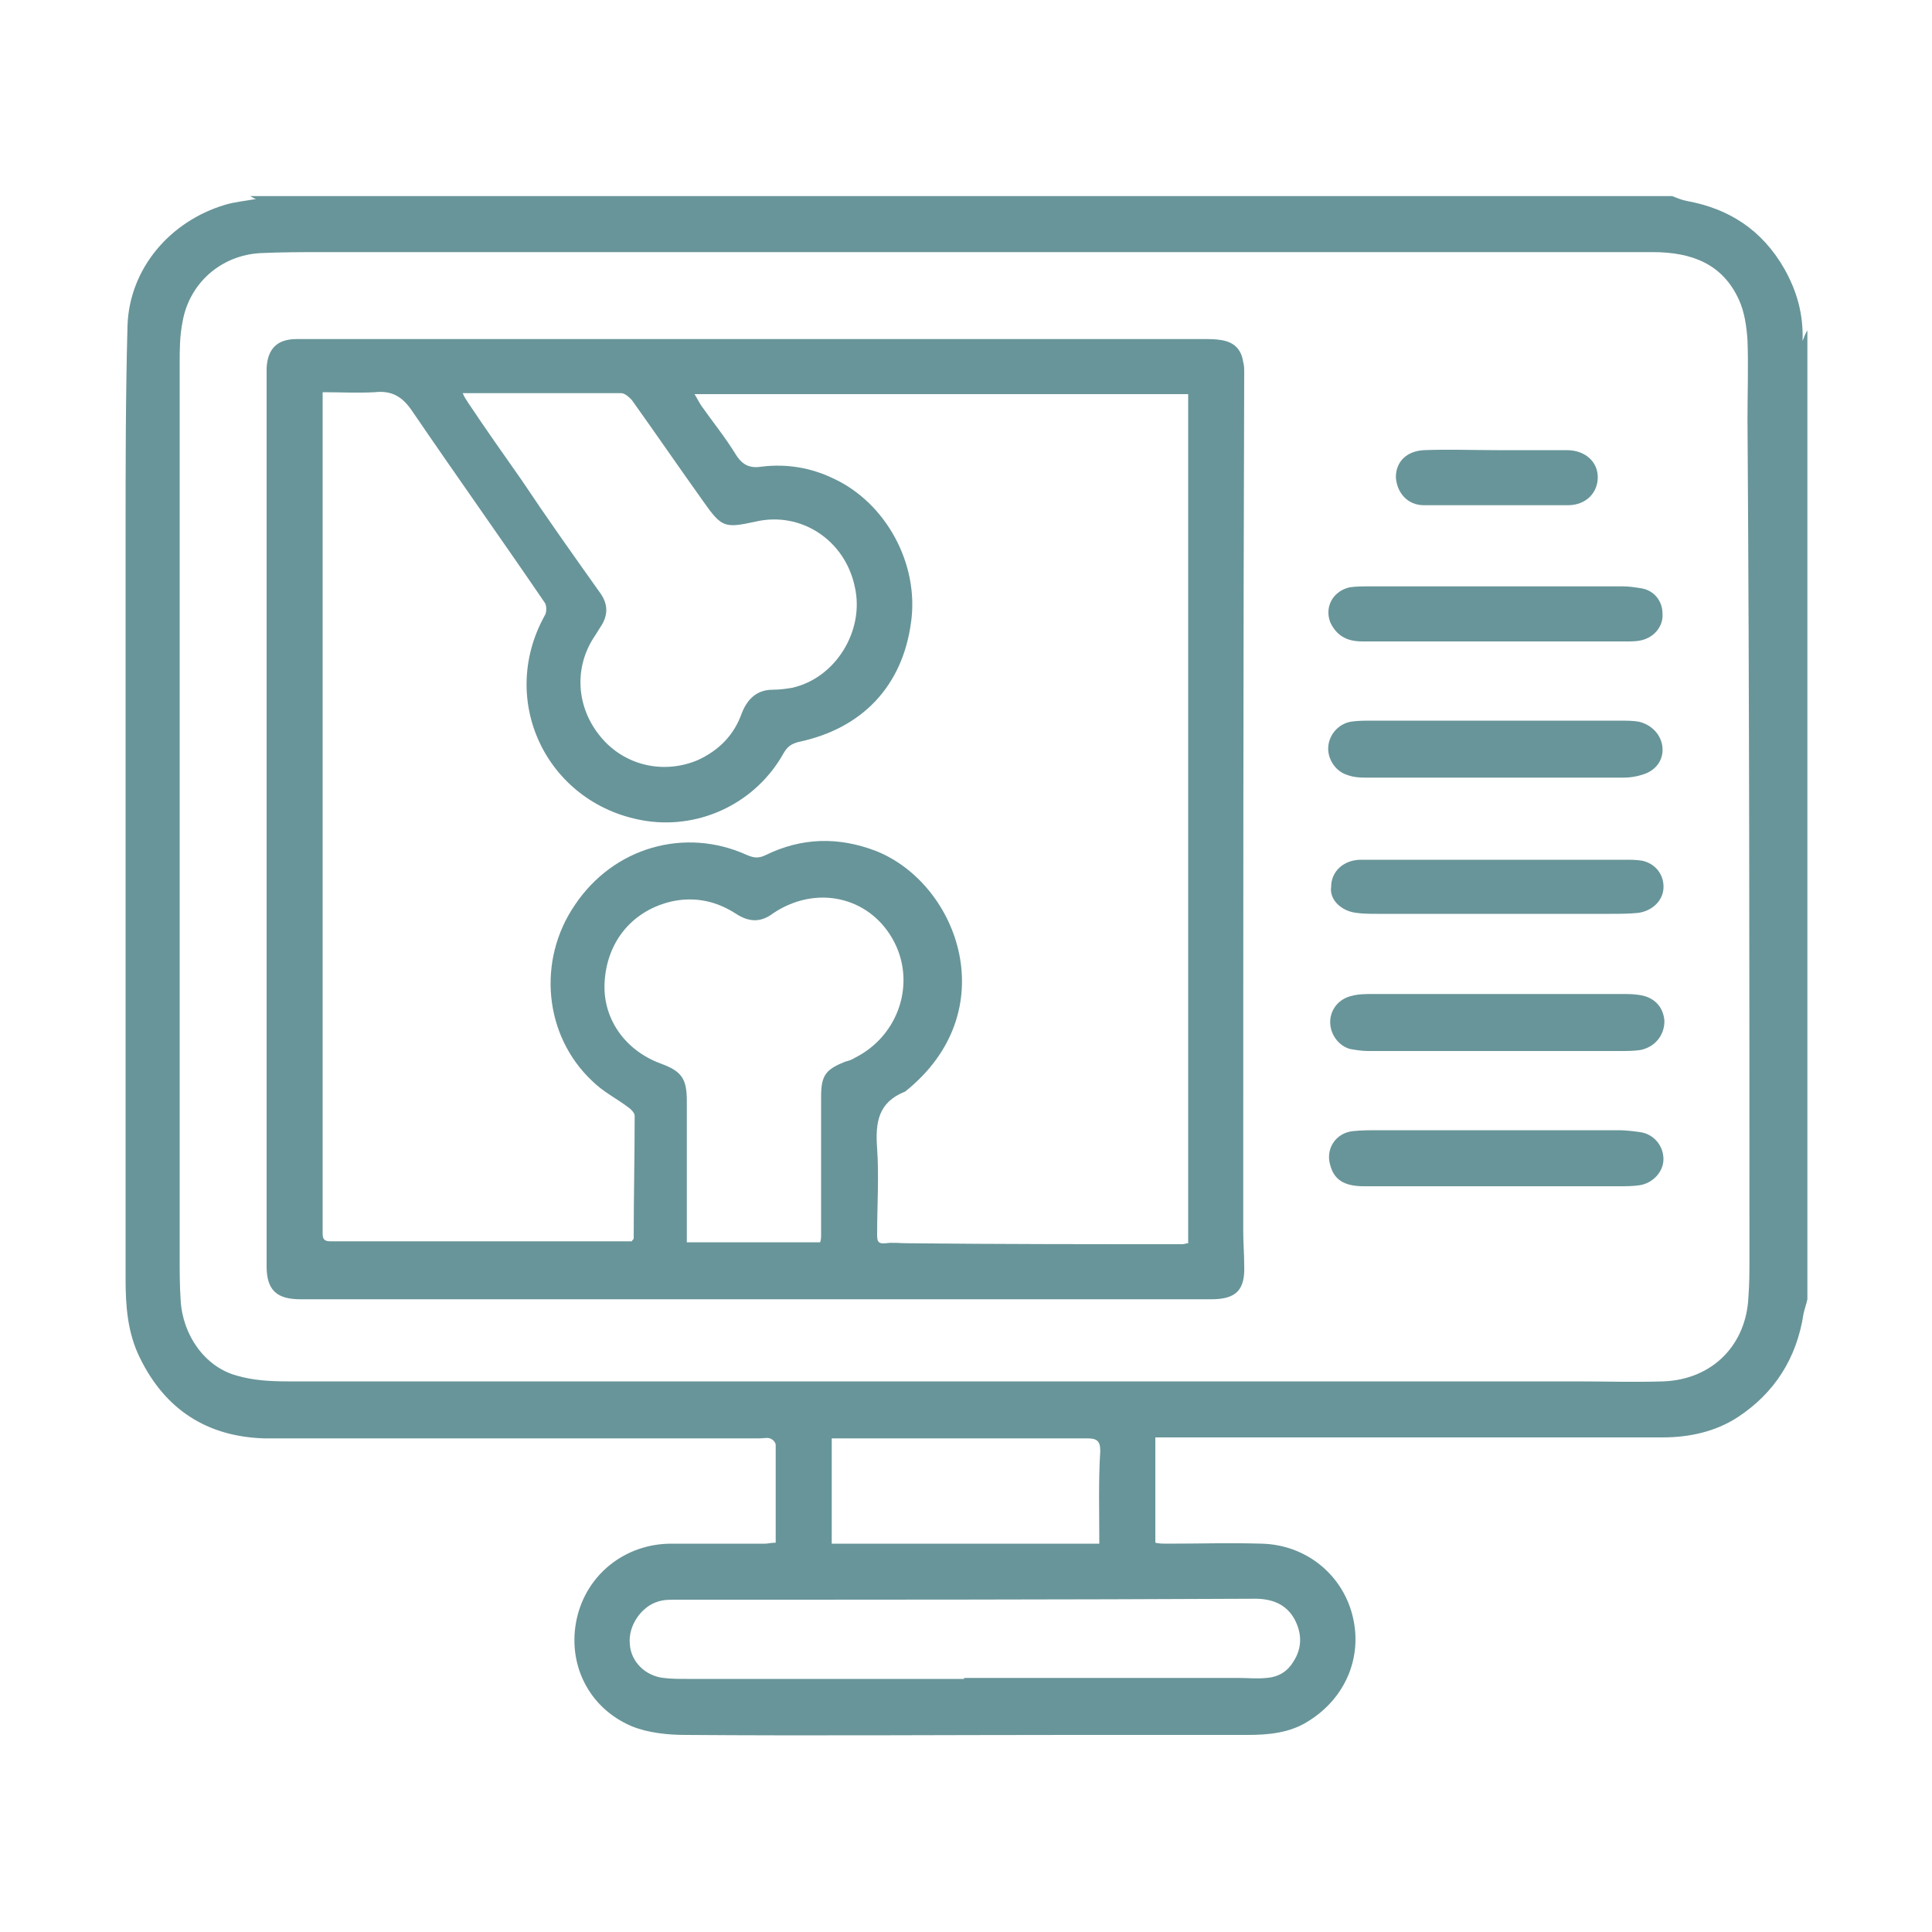 <?xml version="1.0" encoding="utf-8"?>
<!-- Generator: Adobe Illustrator 27.3.1, SVG Export Plug-In . SVG Version: 6.00 Build 0)  -->
<svg version="1.1" id="Layer_1" xmlns="http://www.w3.org/2000/svg" xmlns:xlink="http://www.w3.org/1999/xlink" x="0px" y="0px"
	 viewBox="0 0 200 200" style="enable-background:new 0 0 200 200;" xml:space="preserve">
<style type="text/css">
	.st0{fill:#689599;}
</style>
<g>
	<path class="st0" d="M186.6,35.3c0.1-2.8-0.6-5.2-1.9-7.5c-2.3-4-5.7-6.2-10.1-7c-0.5-0.1-1-0.3-1.5-0.5c-49.1,0-98.1,0-147.2,0
		c0.2,0.1,0.3,0.2,0.6,0.3c-1.1,0.2-2.2,0.3-3.2,0.6c-5.7,1.7-9.9,6.6-10.1,12.5C13,41.1,13,48.4,13,55.7c0,25.6,0,51.1,0,76.7
		c0,2.8,0.2,5.6,1.5,8.2c2.6,5.3,6.9,8.1,12.8,8.3c1.4,0,2.7,0,4.1,0c15.7,0,31.4,0,47.2,0c0.4,0,0.8-0.1,1.1,0
		c0.3,0.1,0.6,0.4,0.6,0.7c0,3.3,0,6.7,0,10.1c-0.5,0-0.8,0.1-1.1,0.1c-3.2,0-6.5,0-9.7,0c-4.8,0-8.8,3.2-9.8,7.8
		c-1,4.6,1.2,9.2,5.7,11.1c1.7,0.7,3.8,0.9,5.6,0.9c13.3,0.1,26.6,0,39.9,0c6.1,0,12.1,0,18.2,0c2.2,0,4.4-0.2,6.3-1.4
		c3.9-2.4,5.7-6.7,4.6-11c-1.1-4.3-4.9-7.3-9.4-7.4c-3.2-0.1-6.5,0-9.7,0c-0.5,0-0.9,0-1.3-0.1c0-3.7,0-7.2,0-10.9
		c0.5,0,0.9,0,1.3,0c17.1,0,34.1,0,51.2,0c2.8,0,5.5-0.6,7.8-2.1c3.8-2.5,6.1-6.1,6.8-10.7c0.1-0.5,0.3-1,0.4-1.5
		c0-33.4,0-66.9,0-100.3C186.9,34.5,186.8,34.8,186.6,35.3z M129.9,165.5c1.7,0,3.2,0.5,4.1,2.1c0.8,1.5,0.8,3-0.1,4.4
		c-0.6,1-1.5,1.6-2.8,1.7c-1,0.1-1.9,0-2.9,0c-9.5,0-18.9,0-28.4,0c0,0,0,0,0,0.1c-9.6,0-19.2,0-28.7,0c-0.8,0-1.6,0-2.4-0.1
		c-1.9-0.2-3.4-1.7-3.5-3.5c-0.2-1.9,1.2-3.9,2.9-4.4c0.6-0.2,1.2-0.2,1.8-0.2C89.9,165.6,109.9,165.6,129.9,165.5z M113.8,159.8
		c-9.4,0-18.5,0-27.7,0c0-3.6,0-7.2,0-10.9c0.7,0,1.3,0,1.9,0c8.2,0,16.4,0,24.5,0c1,0,1.4,0.2,1.4,1.3
		C113.7,153.3,113.8,156.5,113.8,159.8z M181.1,130.3c0,1.3,0,2.6-0.1,3.9c-0.2,5-3.7,8.6-8.8,8.8c-3,0.1-6,0-9,0
		c-44.5,0-88.9,0-133.4,0c-1.8,0-3.6-0.1-5.3-0.6c-3.3-0.9-5.6-4.2-5.8-7.8c-0.1-1.5-0.1-2.9-0.1-4.4c0-30.8,0-61.7,0-92.5
		c0-1.5,0-2.9,0.3-4.4c0.7-4,4-6.9,8.1-7.1c2.2-0.1,4.3-0.1,6.5-0.1c22.2,0,44.3,0,66.5,0c0,0,0,0,0,0c23.7,0,47.4,0,71.1,0
		c4,0,7.2,1.2,8.9,4.9c0.6,1.3,0.8,2.8,0.9,4.2c0.1,2.7,0,5.5,0,8.2C181.1,72.5,181.1,101.4,181.1,130.3z"/>
	<path class="st0" d="M128.8,38.6c0-0.4,0-0.8-0.1-1.1c-0.2-1.4-1-2.1-2.3-2.3c-0.6-0.1-1.2-0.1-1.8-0.1c-29.4,0-58.9,0-88.3,0
		c-1.9,0-3.7,0-5.6,0c-2,0-3,1-3.1,3c0,0.4,0,0.8,0,1.3c0,21.5,0,43,0,64.5c0,9.1,0,18.1,0,27.2c0,2.5,1.1,3.4,3.5,3.4
		c15.7,0,31.4,0,47.2,0c0,0,0,0,0,0c5.4,0,10.8,0,16.2,0c10.3,0,20.6,0,30.9,0c2.6,0,3.5-1,3.4-3.5c0-1.2-0.1-2.3-0.1-3.5
		C128.7,97.7,128.7,68.2,128.8,38.6z M64.3,40.7c0.4,0,0.8,0.4,1.1,0.7c2.5,3.5,4.9,7,7.4,10.5c1.9,2.7,2.2,2.8,5.4,2.1
		c4.7-1.1,9.3,1.9,10.3,6.8c1,4.5-2,9.4-6.5,10.4c-0.6,0.1-1.3,0.2-2,0.2c-1.6,0-2.6,0.9-3.2,2.4c-0.8,2.3-2.4,3.9-4.6,4.9
		c-3.6,1.5-7.6,0.5-10-2.4c-2.6-3.1-2.8-7.3-0.6-10.5c0.2-0.3,0.3-0.5,0.5-0.8c0.9-1.3,0.9-2.5-0.1-3.8c-2.7-3.8-5.4-7.6-8-11.5
		c-1.9-2.7-3.8-5.4-5.6-8.1c-0.1-0.2-0.3-0.4-0.5-0.9C53.5,40.7,58.9,40.7,64.3,40.7z M87.5,109.9c-2,0.8-2.5,1.4-2.5,3.6
		c0,4.8,0,9.6,0,14.4c0,0.2,0,0.4-0.1,0.7c-4.6,0-9.1,0-13.8,0c0-0.4,0-0.8,0-1.2c0-4.5,0-9,0-13.4c0-2.3-0.5-3.1-2.7-3.9
		c-3.8-1.4-6.1-4.8-5.8-8.6c0.3-4.2,3-7.3,7-8.2c2.4-0.5,4.6,0,6.6,1.3c1.4,0.9,2.6,0.9,3.9-0.1c4.4-2.9,9.8-1.7,12.3,2.7
		c2.5,4.4,0.7,10-3.9,12.3C88.2,109.7,87.9,109.8,87.5,109.9z M123,128.7c-0.2,0-0.4,0.1-0.6,0.1c-9.5,0-19,0-28.5-0.1
		c-0.7,0-1.5-0.1-2.2,0c-0.9,0.1-0.9-0.3-0.9-1c0-2.9,0.2-5.9,0-8.8c-0.2-2.7,0.1-4.8,2.9-5.9c10.4-8.3,5.5-21.5-3-24.9
		c-3.9-1.5-7.7-1.4-11.4,0.4c-0.8,0.4-1.3,0.3-2,0c-6.4-2.9-13.8-0.8-17.8,5.2c-3.9,5.7-3.2,13.5,1.8,18.2c1.1,1.1,2.5,1.8,3.7,2.7
		c0.3,0.2,0.7,0.6,0.7,0.9c0,4.2-0.1,8.5-0.1,12.7c0,0.1-0.1,0.1-0.2,0.3c-0.7,0-1.5,0-2.2,0c-9.7,0-19.3,0-29,0
		c-0.6,0-0.8-0.2-0.8-0.8c0-1.6,0-3.2,0-4.7c0-26,0-52,0-77.9c0-1.4,0-2.9,0-4.5c1.8,0,3.6,0.1,5.4,0c1.8-0.2,2.9,0.5,3.9,2
		c4.5,6.6,9.2,13.2,13.7,19.8c0.2,0.3,0.2,1,0,1.3C51.4,72.7,56.8,83.5,67,85c5.7,0.8,11.3-2,14.1-7c0.4-0.7,0.8-1,1.6-1.2
		c6.6-1.4,10.7-5.8,11.6-12.3c0.9-6.1-2.6-12.5-8.1-15c-2.3-1.1-4.8-1.5-7.3-1.2c-1.2,0.2-2-0.1-2.7-1.2c-1.1-1.8-2.4-3.4-3.6-5.1
		c-0.2-0.3-0.4-0.7-0.7-1.2c17.1,0,34.1,0,51.1,0C123,70,123,99.3,123,128.7z"/>
	<path class="st0" d="M169.7,103c-0.6-0.1-1.2-0.1-1.8-0.1c-8.6,0-17.2,0-25.8,0c-0.7,0-1.5,0-2.2,0.2c-1.3,0.3-2.2,1.4-2.2,2.7
		c0,1.3,0.9,2.5,2.1,2.8c0.6,0.1,1.2,0.2,1.8,0.2c4.4,0,8.7,0,13.1,0c0,0,0,0,0,0c4.3,0,8.6,0,13,0c0.7,0,1.4,0,2.1-0.1
		c1.5-0.3,2.5-1.5,2.5-3C172.2,104.2,171.2,103.2,169.7,103z"/>
	<path class="st0" d="M169.8,117.2c-0.7-0.1-1.5-0.2-2.2-0.2c-8.3,0-16.6,0-24.9,0c-0.9,0-1.8,0-2.7,0.1c-1.7,0.2-2.8,1.8-2.3,3.5
		c0.4,1.5,1.4,2.2,3.5,2.2c4.6,0,9.1,0,13.7,0c4.2,0,8.5,0,12.7,0c0.7,0,1.4,0,2.1-0.1c1.4-0.2,2.5-1.4,2.5-2.7
		C172.2,118.6,171.2,117.4,169.8,117.2z"/>
	<path class="st0" d="M141,66.4c4.6,0,9.3,0,13.9,0c0,0,0,0,0,0c4.5,0,9,0,13.5,0c0.6,0,1.2,0,1.8-0.2c1.2-0.4,2-1.5,1.9-2.7
		c0-1.3-0.9-2.4-2.2-2.6c-0.6-0.1-1.3-0.2-1.9-0.2c-8.8,0-17.5,0-26.3,0c-0.7,0-1.3,0-2,0.1c-1.7,0.4-2.6,2-2,3.6
		C138.3,65.7,139.3,66.4,141,66.4z"/>
	<path class="st0" d="M141.5,80.5c4.4,0,8.9,0,13.3,0s8.9,0,13.3,0c0.6,0,1.3-0.1,1.9-0.3c1.4-0.4,2.2-1.5,2.1-2.8
		c-0.1-1.3-1.1-2.4-2.5-2.7c-0.6-0.1-1.3-0.1-2-0.1c-8.5,0-17.1,0-25.6,0c-0.7,0-1.4,0-2.1,0.1c-1.3,0.2-2.3,1.3-2.4,2.6
		c-0.1,1.2,0.7,2.5,1.9,2.9C140.2,80.5,140.9,80.5,141.5,80.5z"/>
	<path class="st0" d="M140.4,94.5c0.7,0.1,1.5,0.1,2.2,0.1c8,0,16.1,0,24.1,0c1,0,1.9,0,2.9-0.1c1.4-0.2,2.5-1.2,2.6-2.5
		c0.1-1.4-0.8-2.6-2.2-2.9c-0.6-0.1-1.2-0.1-1.8-0.1c-4.4,0-8.8,0-13.2,0c-3.2,0-6.4,0-9.6,0c-1.5,0-3,0-4.5,0
		c-1.8,0-3.1,1.2-3.1,2.8C137.6,93.1,138.8,94.3,140.4,94.5z"/>
	<path class="st0" d="M147.4,52.3c5,0,10,0,14.9,0c1.9,0,3.1-1.3,3.1-2.9c0-1.6-1.3-2.8-3.2-2.8c-2.4,0-4.8,0-7.2,0c0,0,0,0,0,0
		c-2.5,0-5.1-0.1-7.6,0c-1.8,0.1-2.9,1.2-2.9,2.8C144.6,51,145.7,52.3,147.4,52.3z"/>
</g>
</svg>
